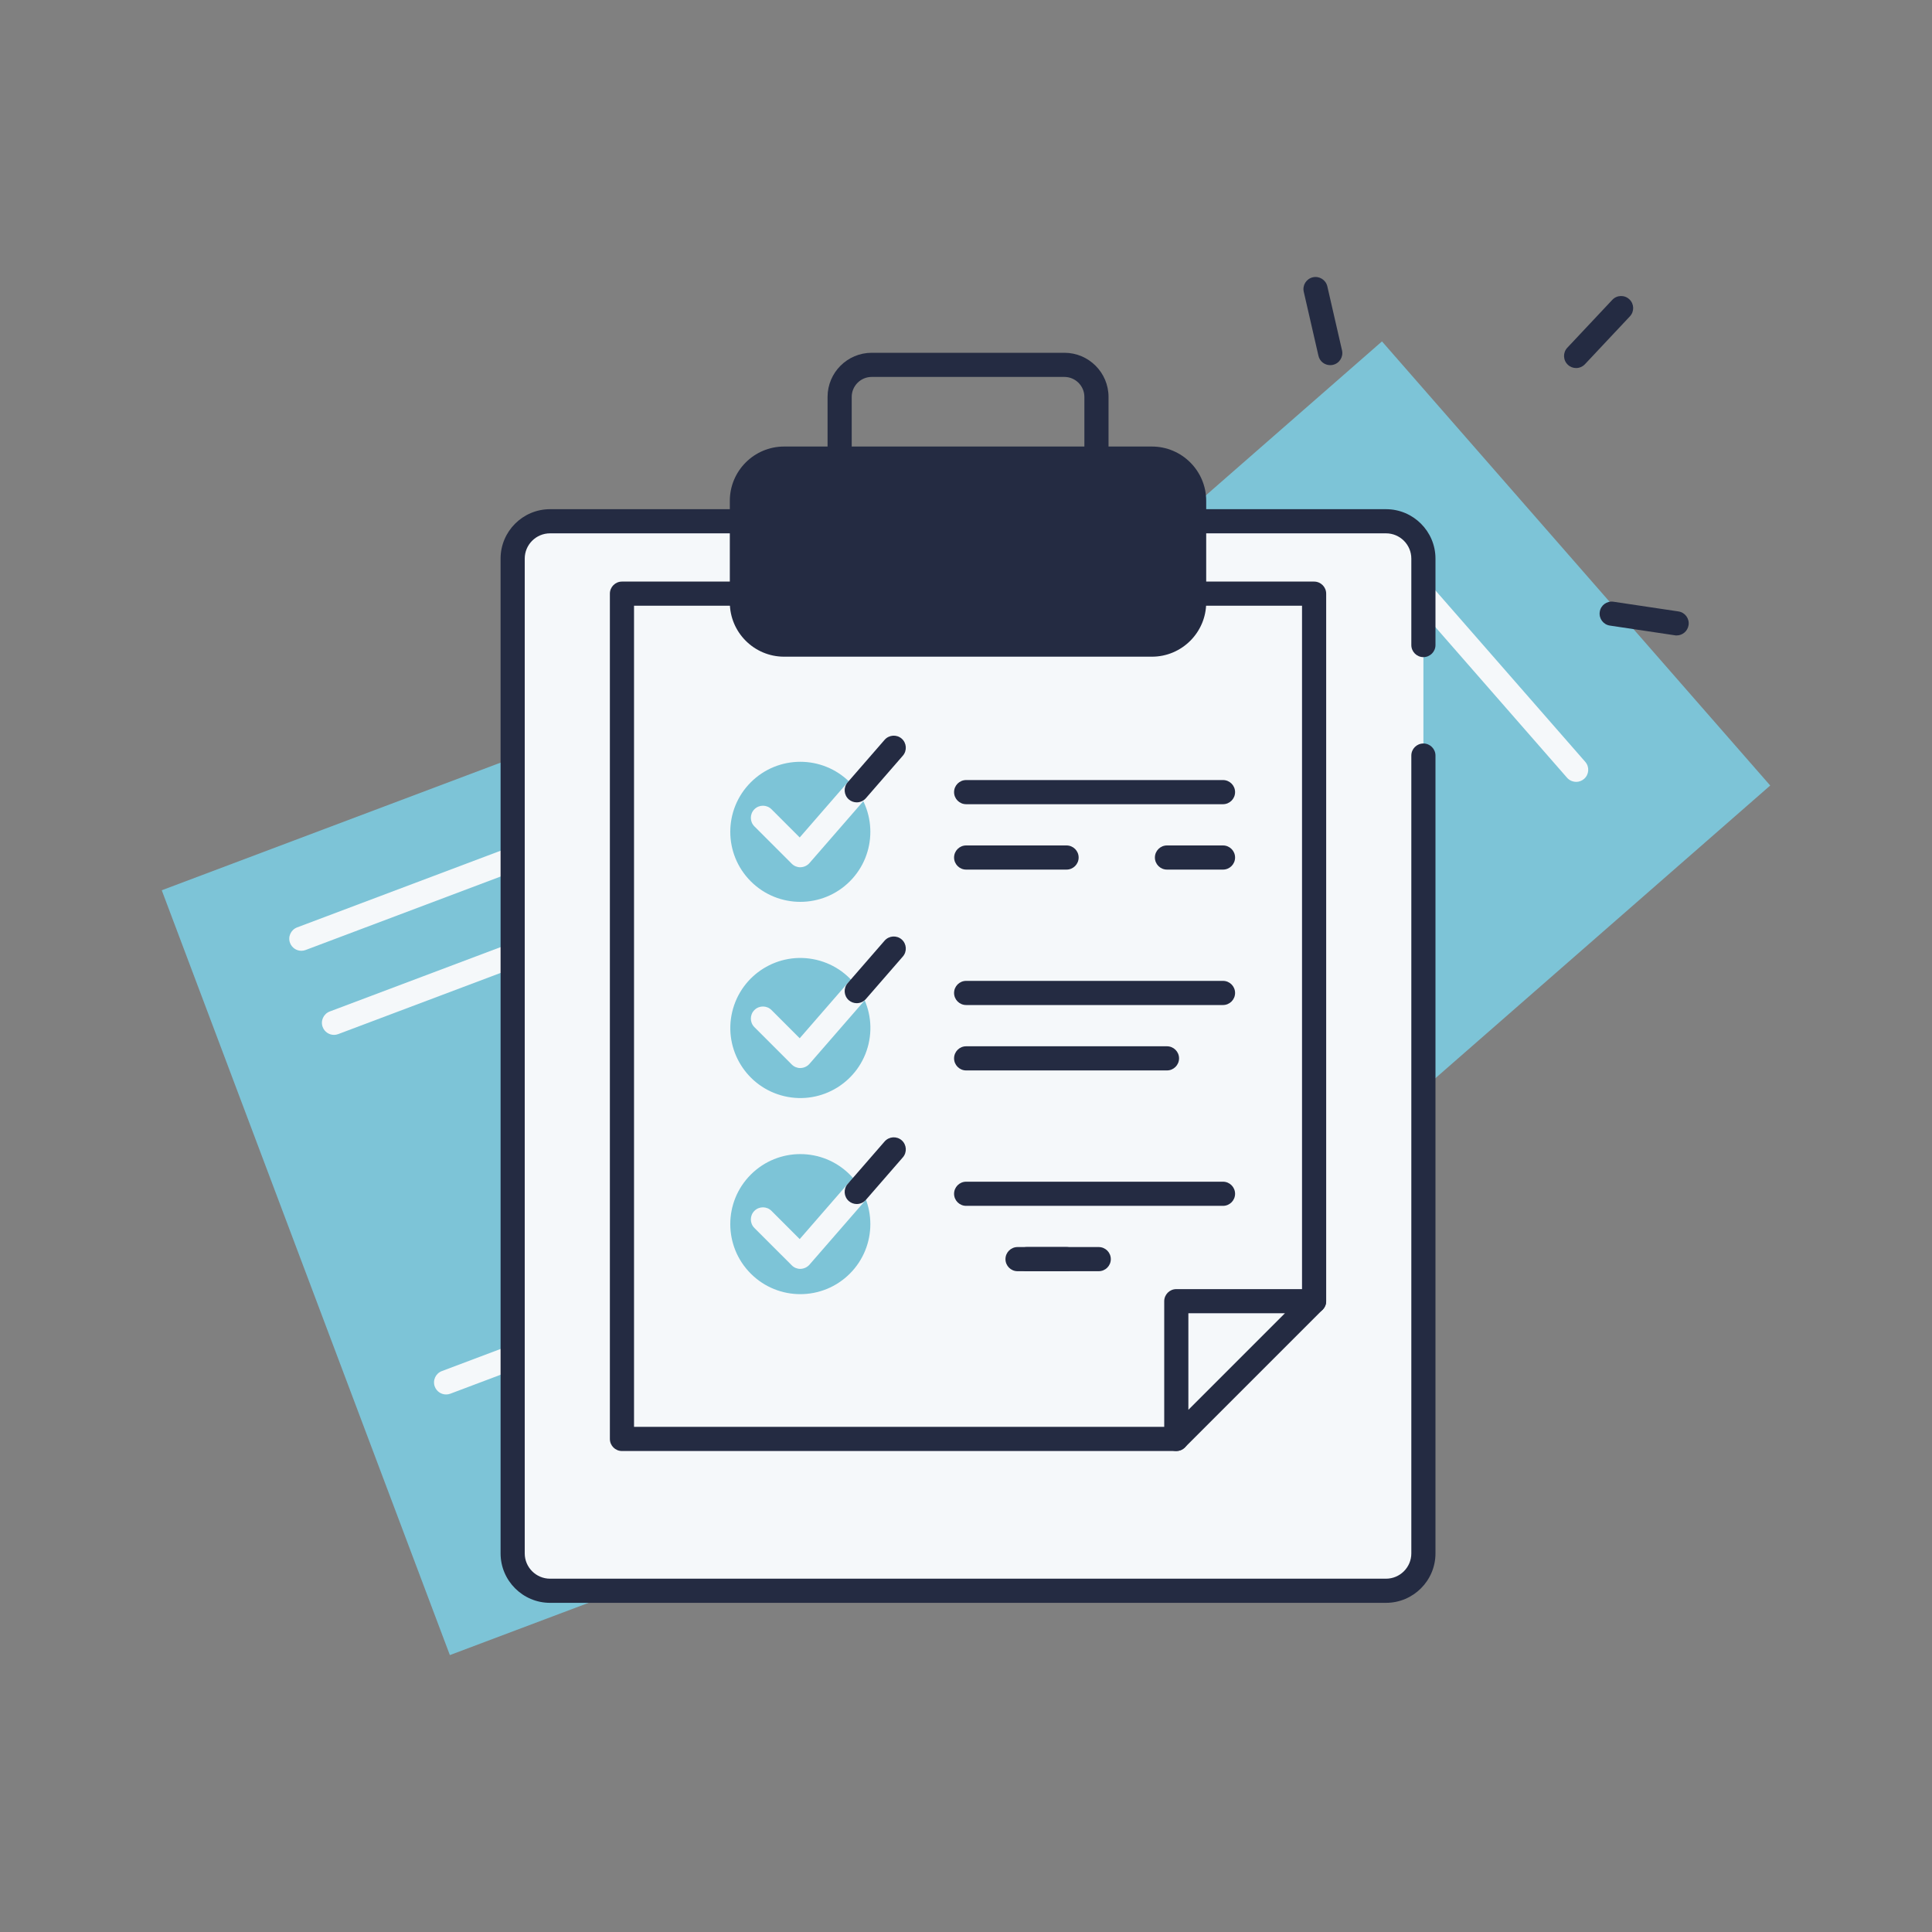 <svg width="110" height="110" viewBox="0 0 110 110" fill="none" xmlns="http://www.w3.org/2000/svg">
<rect x="0" y="0" width="110" height="110" fill="#808080" stroke="none"/>
<path d="M100.789 44.724L78.684 19.438L43.651 50.064L65.755 75.35L100.789 44.724Z" fill="#7DC4D7"/>
<path d="M89.738 44.514C89.546 44.514 89.356 44.434 89.221 44.281L78.71 32.255C78.46 31.969 78.49 31.534 78.776 31.284C79.062 31.034 79.497 31.064 79.747 31.35L90.258 43.376C90.508 43.662 90.478 44.096 90.192 44.346C90.062 44.459 89.9 44.517 89.741 44.517L89.738 44.514Z" fill="#F5F8FA"/>
<path d="M40.64 38.849L9.21 50.688L25.613 94.234L57.043 82.395L40.64 38.849Z" fill="#7DC4D7"/>
<path d="M17.157 54.134C16.88 54.134 16.618 53.963 16.514 53.688C16.379 53.334 16.561 52.938 16.915 52.803L38.233 44.77C38.588 44.635 38.984 44.817 39.119 45.172C39.254 45.526 39.072 45.922 38.717 46.057L17.399 54.09C17.32 54.12 17.237 54.134 17.157 54.134Z" fill="#F5F8FA"/>
<path d="M19.016 58.922C18.738 58.922 18.477 58.751 18.373 58.476C18.238 58.121 18.419 57.725 18.774 57.59L40.092 49.558C40.447 49.423 40.843 49.605 40.978 49.959C41.112 50.314 40.931 50.71 40.576 50.845L19.258 58.877C19.178 58.908 19.096 58.922 19.016 58.922Z" fill="#F5F8FA"/>
<path d="M25.399 79.395C25.121 79.395 24.86 79.225 24.756 78.95C24.621 78.595 24.802 78.199 25.157 78.064L46.475 70.031C46.83 69.897 47.226 70.078 47.361 70.433C47.495 70.788 47.314 71.184 46.959 71.319L25.641 79.351C25.561 79.382 25.479 79.395 25.399 79.395Z" fill="#F5F8FA"/>
<path d="M81.04 43.018V88.443C81.04 89.617 80.088 90.571 78.911 90.571H31.317C30.143 90.571 29.189 89.62 29.189 88.443V31.806C29.189 30.632 30.14 29.678 31.317 29.678H78.914C80.088 29.678 81.043 30.63 81.043 31.806V43.018H81.04Z" fill="#F5F8FA"/>
<path d="M78.914 91.259H31.317C29.766 91.259 28.501 89.996 28.501 88.443V31.806C28.501 30.256 29.763 28.991 31.317 28.991H78.914C80.465 28.991 81.73 30.253 81.73 31.806V36.726C81.73 37.106 81.422 37.414 81.043 37.414C80.663 37.414 80.355 37.106 80.355 36.726V31.806C80.355 31.012 79.709 30.366 78.914 30.366H31.317C30.522 30.366 29.876 31.012 29.876 31.806V88.443C29.876 89.237 30.522 89.884 31.317 89.884H78.914C79.709 89.884 80.355 89.237 80.355 88.443V43.018C80.355 42.639 80.663 42.331 81.043 42.331C81.422 42.331 81.73 42.639 81.73 43.018V88.443C81.73 89.994 80.468 91.259 78.914 91.259Z" fill="#242B42"/>
<path d="M66.974 81.928H35.412V33.8H74.819V74.085L66.974 81.928Z" fill="#F5F8FA"/>
<path d="M66.974 82.615H35.412C35.032 82.615 34.724 82.308 34.724 81.928V33.8C34.724 33.421 35.032 33.113 35.412 33.113H74.819C75.199 33.113 75.507 33.421 75.507 33.8V74.085C75.507 74.465 75.199 74.772 74.819 74.772C74.44 74.772 74.132 74.465 74.132 74.085V34.488H36.099V81.24H66.974C67.353 81.24 67.661 81.549 67.661 81.928C67.661 82.308 67.353 82.615 66.974 82.615Z" fill="#242B42"/>
<path d="M65.585 26.089H44.644C43.304 26.089 42.218 27.175 42.218 28.515V34.301C42.218 35.64 43.304 36.726 44.644 36.726H65.585C66.924 36.726 68.01 35.64 68.01 34.301V28.515C68.01 27.175 66.924 26.089 65.585 26.089Z" fill="#242B42"/>
<path d="M65.585 37.389H44.644C42.938 37.389 41.553 36.003 41.553 34.298V28.515C41.553 26.81 42.938 25.424 44.644 25.424H65.585C67.29 25.424 68.676 26.81 68.676 28.515V34.298C68.676 36.003 67.29 37.389 65.585 37.389ZM44.644 26.752C43.673 26.752 42.881 27.541 42.881 28.515V34.298C42.881 35.269 43.67 36.061 44.644 36.061H65.585C66.555 36.061 67.347 35.272 67.347 34.298V28.515C67.347 27.544 66.558 26.752 65.585 26.752H44.644Z" fill="#242B42"/>
<path d="M62.428 26.777C62.048 26.777 61.74 26.469 61.74 26.089V22.599C61.74 21.973 61.229 21.461 60.602 21.461H49.632C49.002 21.461 48.493 21.973 48.493 22.599V26.089C48.493 26.469 48.185 26.777 47.806 26.777C47.426 26.777 47.118 26.469 47.118 26.089V22.599C47.118 21.213 48.246 20.086 49.632 20.086H60.602C61.988 20.086 63.115 21.213 63.115 22.599V26.089C63.115 26.469 62.807 26.777 62.428 26.777Z" fill="#242B42"/>
<path d="M48.386 50.18C49.943 48.623 49.943 46.098 48.386 44.541C46.829 42.984 44.304 42.984 42.747 44.541C41.19 46.098 41.19 48.623 42.747 50.18C44.304 51.737 46.829 51.737 48.386 50.18Z" fill="#7DC4D7"/>
<path d="M49.451 59.441C49.954 57.297 48.623 55.151 46.479 54.648C44.335 54.145 42.19 55.476 41.687 57.62C41.184 59.764 42.514 61.91 44.658 62.413C46.802 62.916 48.948 61.585 49.451 59.441Z" fill="#7DC4D7"/>
<path d="M48.386 72.516C49.943 70.959 49.943 68.434 48.386 66.877C46.829 65.32 44.304 65.32 42.747 66.877C41.19 68.434 41.19 70.959 42.747 72.516C44.304 74.073 46.829 74.073 48.386 72.516Z" fill="#7DC4D7"/>
<path d="M45.568 49.379C45.386 49.379 45.21 49.307 45.081 49.178L42.952 47.05C42.683 46.78 42.683 46.346 42.952 46.076C43.222 45.807 43.656 45.807 43.926 46.076L45.532 47.682L48.26 44.544C48.51 44.258 48.944 44.228 49.23 44.476C49.517 44.726 49.547 45.16 49.299 45.447L46.087 49.14C45.961 49.283 45.782 49.368 45.592 49.376C45.584 49.376 45.576 49.376 45.568 49.376V49.379Z" fill="#F5F8FA"/>
<path d="M48.779 45.683C48.62 45.683 48.458 45.628 48.328 45.515C48.042 45.265 48.012 44.831 48.26 44.544L50.366 42.122C50.617 41.836 51.051 41.806 51.337 42.053C51.623 42.303 51.653 42.738 51.406 43.024L49.299 45.447C49.164 45.603 48.972 45.683 48.779 45.683Z" fill="#242B42"/>
<path d="M45.568 60.811C45.386 60.811 45.21 60.739 45.081 60.61L42.952 58.481C42.683 58.212 42.683 57.778 42.952 57.508C43.222 57.239 43.656 57.239 43.926 57.508L45.532 59.114L48.26 55.976C48.51 55.69 48.944 55.66 49.23 55.907C49.517 56.158 49.547 56.592 49.299 56.878L46.087 60.572C45.961 60.715 45.782 60.8 45.592 60.808C45.584 60.808 45.576 60.808 45.568 60.808V60.811Z" fill="#F5F8FA"/>
<path d="M48.779 57.117C48.62 57.117 48.458 57.062 48.328 56.95C48.042 56.7 48.012 56.265 48.26 55.979L50.366 53.556C50.617 53.27 51.051 53.24 51.337 53.487C51.623 53.738 51.653 54.172 51.406 54.458L49.299 56.881C49.164 57.038 48.972 57.117 48.779 57.117Z" fill="#242B42"/>
<path d="M45.568 72.245C45.386 72.245 45.21 72.174 45.081 72.044L42.952 69.916C42.683 69.647 42.683 69.212 42.952 68.942C43.222 68.673 43.656 68.673 43.926 68.942L45.532 70.549L48.26 67.411C48.51 67.125 48.944 67.094 49.23 67.342C49.517 67.592 49.547 68.027 49.299 68.313L46.087 72.006C45.961 72.149 45.782 72.234 45.592 72.243C45.584 72.243 45.576 72.243 45.568 72.243V72.245Z" fill="#F5F8FA"/>
<path d="M48.779 68.552C48.62 68.552 48.458 68.497 48.328 68.384C48.042 68.134 48.012 67.7 48.26 67.413L50.366 64.991C50.617 64.705 51.051 64.674 51.337 64.922C51.623 65.172 51.653 65.607 51.406 65.893L49.299 68.316C49.164 68.472 48.972 68.552 48.779 68.552Z" fill="#242B42"/>
<path d="M69.633 45.788H55.008C54.629 45.788 54.321 45.48 54.321 45.1C54.321 44.721 54.629 44.413 55.008 44.413H69.633C70.012 44.413 70.32 44.721 70.32 45.1C70.32 45.48 70.012 45.788 69.633 45.788Z" fill="#242B42"/>
<path d="M69.633 49.511H66.443C66.063 49.511 65.755 49.203 65.755 48.824C65.755 48.444 66.063 48.136 66.443 48.136H69.633C70.012 48.136 70.32 48.444 70.32 48.824C70.32 49.203 70.012 49.511 69.633 49.511Z" fill="#242B42"/>
<path d="M60.725 49.511H55.008C54.629 49.511 54.321 49.203 54.321 48.824C54.321 48.444 54.629 48.136 55.008 48.136H60.725C61.105 48.136 61.413 48.444 61.413 48.824C61.413 49.203 61.105 49.511 60.725 49.511Z" fill="#242B42"/>
<path d="M69.633 57.222H55.008C54.629 57.222 54.321 56.914 54.321 56.535C54.321 56.155 54.629 55.847 55.008 55.847H69.633C70.012 55.847 70.32 56.155 70.32 56.535C70.32 56.914 70.012 57.222 69.633 57.222Z" fill="#242B42"/>
<path d="M66.443 60.946H55.008C54.629 60.946 54.321 60.638 54.321 60.258C54.321 59.879 54.629 59.571 55.008 59.571H66.443C66.822 59.571 67.13 59.879 67.13 60.258C67.13 60.638 66.822 60.946 66.443 60.946Z" fill="#242B42"/>
<path d="M69.633 68.656H55.008C54.629 68.656 54.321 68.349 54.321 67.969C54.321 67.59 54.629 67.281 55.008 67.281H69.633C70.012 67.281 70.32 67.59 70.32 67.969C70.32 68.349 70.012 68.656 69.633 68.656Z" fill="#242B42"/>
<path d="M62.557 72.377H57.934C57.555 72.377 57.247 72.069 57.247 71.69C57.247 71.31 57.555 71.002 57.934 71.002H62.557C62.937 71.002 63.245 71.31 63.245 71.69C63.245 72.069 62.937 72.377 62.557 72.377Z" fill="#242B42"/>
<path d="M60.725 72.377H58.465C58.086 72.377 57.778 72.069 57.778 71.69C57.778 71.31 58.086 71.002 58.465 71.002H60.725C61.105 71.002 61.413 71.31 61.413 71.69C61.413 72.069 61.105 72.377 60.725 72.377Z" fill="#242B42"/>
<path d="M66.974 81.928V74.085H74.819L66.974 81.928Z" fill="#F5F8FA"/>
<path d="M66.974 82.615C66.885 82.615 66.795 82.599 66.71 82.563C66.454 82.456 66.286 82.206 66.286 81.928V74.085C66.286 73.706 66.594 73.397 66.974 73.397H74.817C75.094 73.397 75.344 73.565 75.452 73.821C75.559 74.077 75.499 74.374 75.303 74.569L67.46 82.412C67.328 82.544 67.152 82.613 66.974 82.613V82.615ZM67.661 74.772V80.27L73.158 74.772H67.661Z" fill="#242B42"/>
<path d="M89.738 20.955C89.57 20.955 89.4 20.895 89.268 20.768C88.99 20.509 88.976 20.072 89.237 19.797L91.798 17.072C92.056 16.794 92.493 16.78 92.769 17.042C93.046 17.3 93.06 17.738 92.799 18.012L90.239 20.738C90.104 20.881 89.919 20.955 89.738 20.955Z" fill="#242B42"/>
<path d="M95.461 36.179C95.428 36.179 95.392 36.179 95.359 36.171L91.66 35.618C91.284 35.563 91.025 35.211 91.083 34.837C91.138 34.46 91.487 34.205 91.864 34.26L95.562 34.812C95.939 34.867 96.198 35.219 96.14 35.593C96.088 35.934 95.796 36.179 95.461 36.179Z" fill="#242B42"/>
<path d="M75.735 20.79C75.421 20.79 75.138 20.576 75.067 20.256L74.231 16.613C74.145 16.241 74.376 15.873 74.748 15.788C75.119 15.703 75.487 15.934 75.573 16.305L76.409 19.948C76.494 20.32 76.263 20.688 75.892 20.773C75.84 20.785 75.787 20.79 75.738 20.79H75.735Z" fill="#242B42"/>
</svg>
